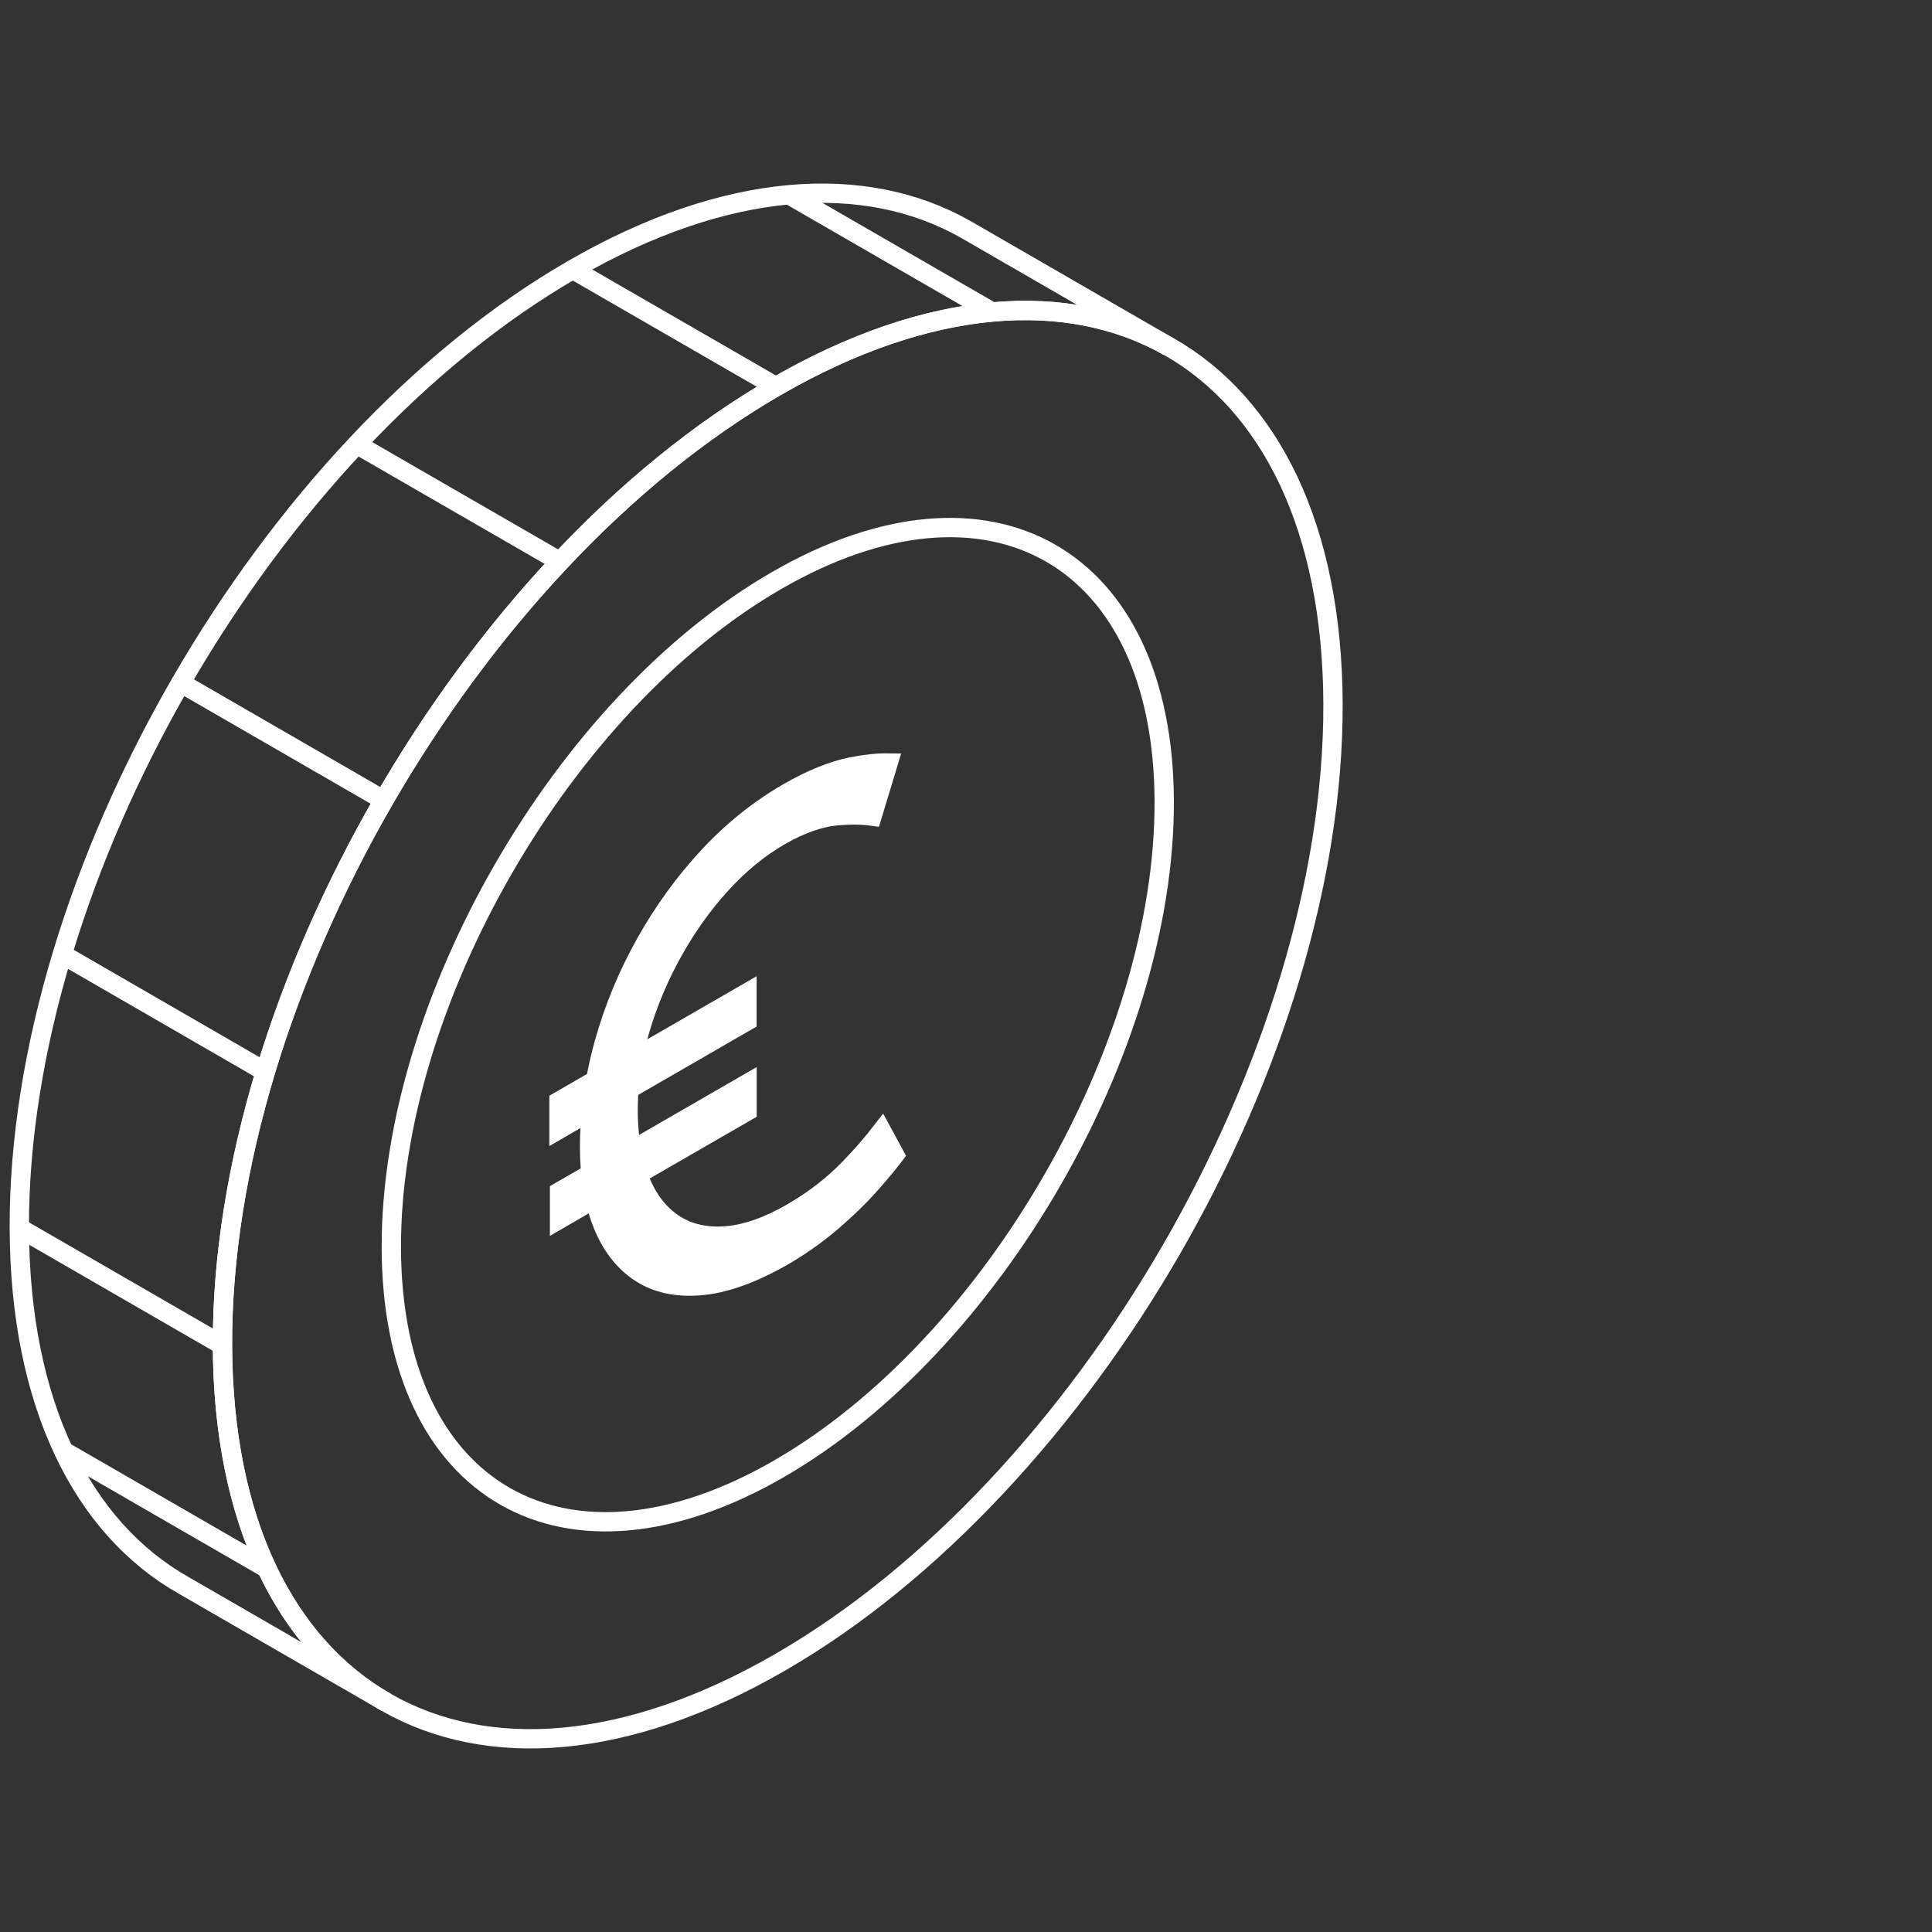 <svg width="100" height="100" viewBox="0 0 100 100" fill="none" xmlns="http://www.w3.org/2000/svg">
<rect x="0" y="0" width="100" height="100" fill="#333333" stroke="none"/>
<path d="M40.163 20.015C36.194 22.308 32.415 25.414 28.983 29.069C25.551 32.724 22.462 36.931 19.869 41.417C17.275 45.907 15.181 50.68 13.737 55.47C12.294 60.261 11.501 65.069 11.515 69.63C11.53 74.19 12.343 78.068 13.812 81.182C15.276 84.292 17.392 86.638 20.003 88.12C22.611 89.606 25.714 90.236 29.156 89.921C32.599 89.606 36.381 88.346 40.351 86.057C44.317 83.768 48.096 80.662 51.528 77.003C54.96 73.348 58.052 69.141 60.645 64.652C63.235 60.162 65.33 55.389 66.773 50.598C68.217 45.808 69.01 40.999 68.996 36.442C68.981 31.882 68.168 28.004 66.703 24.89C65.238 21.78 63.122 19.435 60.515 17.949C57.904 16.463 54.801 15.833 51.358 16.148C47.915 16.463 44.133 17.719 40.167 20.011L40.163 20.015Z" stroke="white"/>
<path d="M40.192 30.051C34.665 33.242 29.673 38.702 26.068 44.95C22.459 51.198 20.237 58.239 20.255 64.587C20.272 70.934 22.526 75.388 26.16 77.458C29.79 79.528 34.8 79.213 40.323 76.022C45.846 72.834 50.838 67.375 54.447 61.123C58.056 54.874 60.278 47.834 60.26 41.486C60.242 35.139 57.988 30.684 54.355 28.615C50.721 26.545 45.715 26.86 40.192 30.051Z" stroke="white"/>
<path d="M20.003 88.119C17.392 86.633 15.28 84.291 13.812 81.181C12.347 78.071 11.53 74.19 11.515 69.629C11.501 65.068 12.294 60.264 13.737 55.47C15.181 50.679 17.276 45.906 19.869 41.416C22.459 36.926 25.548 32.723 28.983 29.068C32.415 25.413 36.194 22.307 40.163 20.014C44.13 17.725 47.912 16.465 51.355 16.151C54.797 15.836 57.9 16.465 60.511 17.951L55.254 14.916L49.996 11.88C47.385 10.394 44.282 9.764 40.839 10.079C37.397 10.394 33.614 11.65 29.648 13.943C25.678 16.235 21.9 19.342 18.468 22.997C15.036 26.652 11.947 30.858 9.354 35.345C6.76 39.835 4.666 44.608 3.222 49.398C1.779 54.189 0.986 58.997 1 63.558C1.014 68.118 1.828 71.996 3.296 75.11C4.761 78.22 6.877 80.565 9.488 82.048L14.746 85.084L20.003 88.119Z" stroke="white"/>
<path d="M30.219 62.374L28.963 63.101V61.684L30.308 60.909L30.582 60.751L30.557 60.436C30.53 60.09 30.516 59.727 30.516 59.35C30.516 59.043 30.527 58.73 30.544 58.416L30.595 57.493L29.794 57.955L28.935 58.452V57.003L30.634 56.022L30.831 55.909L30.875 55.685C30.986 55.116 31.117 54.549 31.276 53.984L31.276 53.984C31.782 52.179 32.499 50.451 33.428 48.797C34.357 47.146 35.441 45.654 36.684 44.318C37.921 42.991 39.291 41.894 40.788 41.028C42.006 40.328 43.104 39.886 44.079 39.691C44.806 39.548 45.436 39.484 45.972 39.492L45.139 42.242C44.597 42.168 43.99 42.163 43.321 42.223C42.394 42.306 41.4 42.669 40.345 43.279C39.28 43.895 38.271 44.722 37.325 45.76C36.381 46.795 35.548 47.959 34.827 49.253C34.105 50.548 33.538 51.895 33.128 53.29L33.128 53.29C33.091 53.417 33.057 53.542 33.026 53.661L33.025 53.664L32.718 54.826L33.758 54.225L38.662 51.396V52.845L32.784 56.239L32.55 56.375L32.535 56.645C32.521 56.914 32.51 57.186 32.51 57.465C32.51 57.932 32.535 58.374 32.58 58.797L32.66 59.563L33.327 59.178L38.666 56.098V57.516L33.379 60.566L32.995 60.788L33.169 61.195C33.556 62.103 34.102 62.824 34.827 63.316L34.828 63.317C35.614 63.848 36.546 64.052 37.596 63.967C38.653 63.881 39.791 63.468 41.001 62.77L41.002 62.769C42.132 62.114 43.132 61.34 43.998 60.441C44.621 59.796 45.168 59.165 45.639 58.553L46.305 59.78C46.003 60.179 45.606 60.658 45.113 61.217L45.113 61.218C44.526 61.887 43.836 62.56 43.041 63.241C42.255 63.913 41.387 64.525 40.436 65.072C38.833 65.974 37.43 66.456 36.22 66.547L36.218 66.547C34.996 66.643 33.992 66.413 33.173 65.889L33.173 65.888C32.342 65.358 31.691 64.554 31.224 63.442C31.122 63.197 31.029 62.935 30.949 62.665L30.768 62.056L30.219 62.374Z" fill="white" stroke="white"/>
<path d="M19.869 41.42L9.35 35.345" stroke="white"/>
<path d="M13.737 55.473L3.222 49.398" stroke="white"/>
<path d="M11.515 69.629L1 63.557" stroke="white"/>
<path d="M13.812 81.182L3.293 75.107" stroke="white"/>
<path d="M28.983 29.068L18.464 22.997" stroke="white"/>
<path d="M40.164 20.014L29.645 13.943" stroke="white"/>
<path d="M51.355 16.151L40.836 10.079" stroke="white"/>
</svg>
